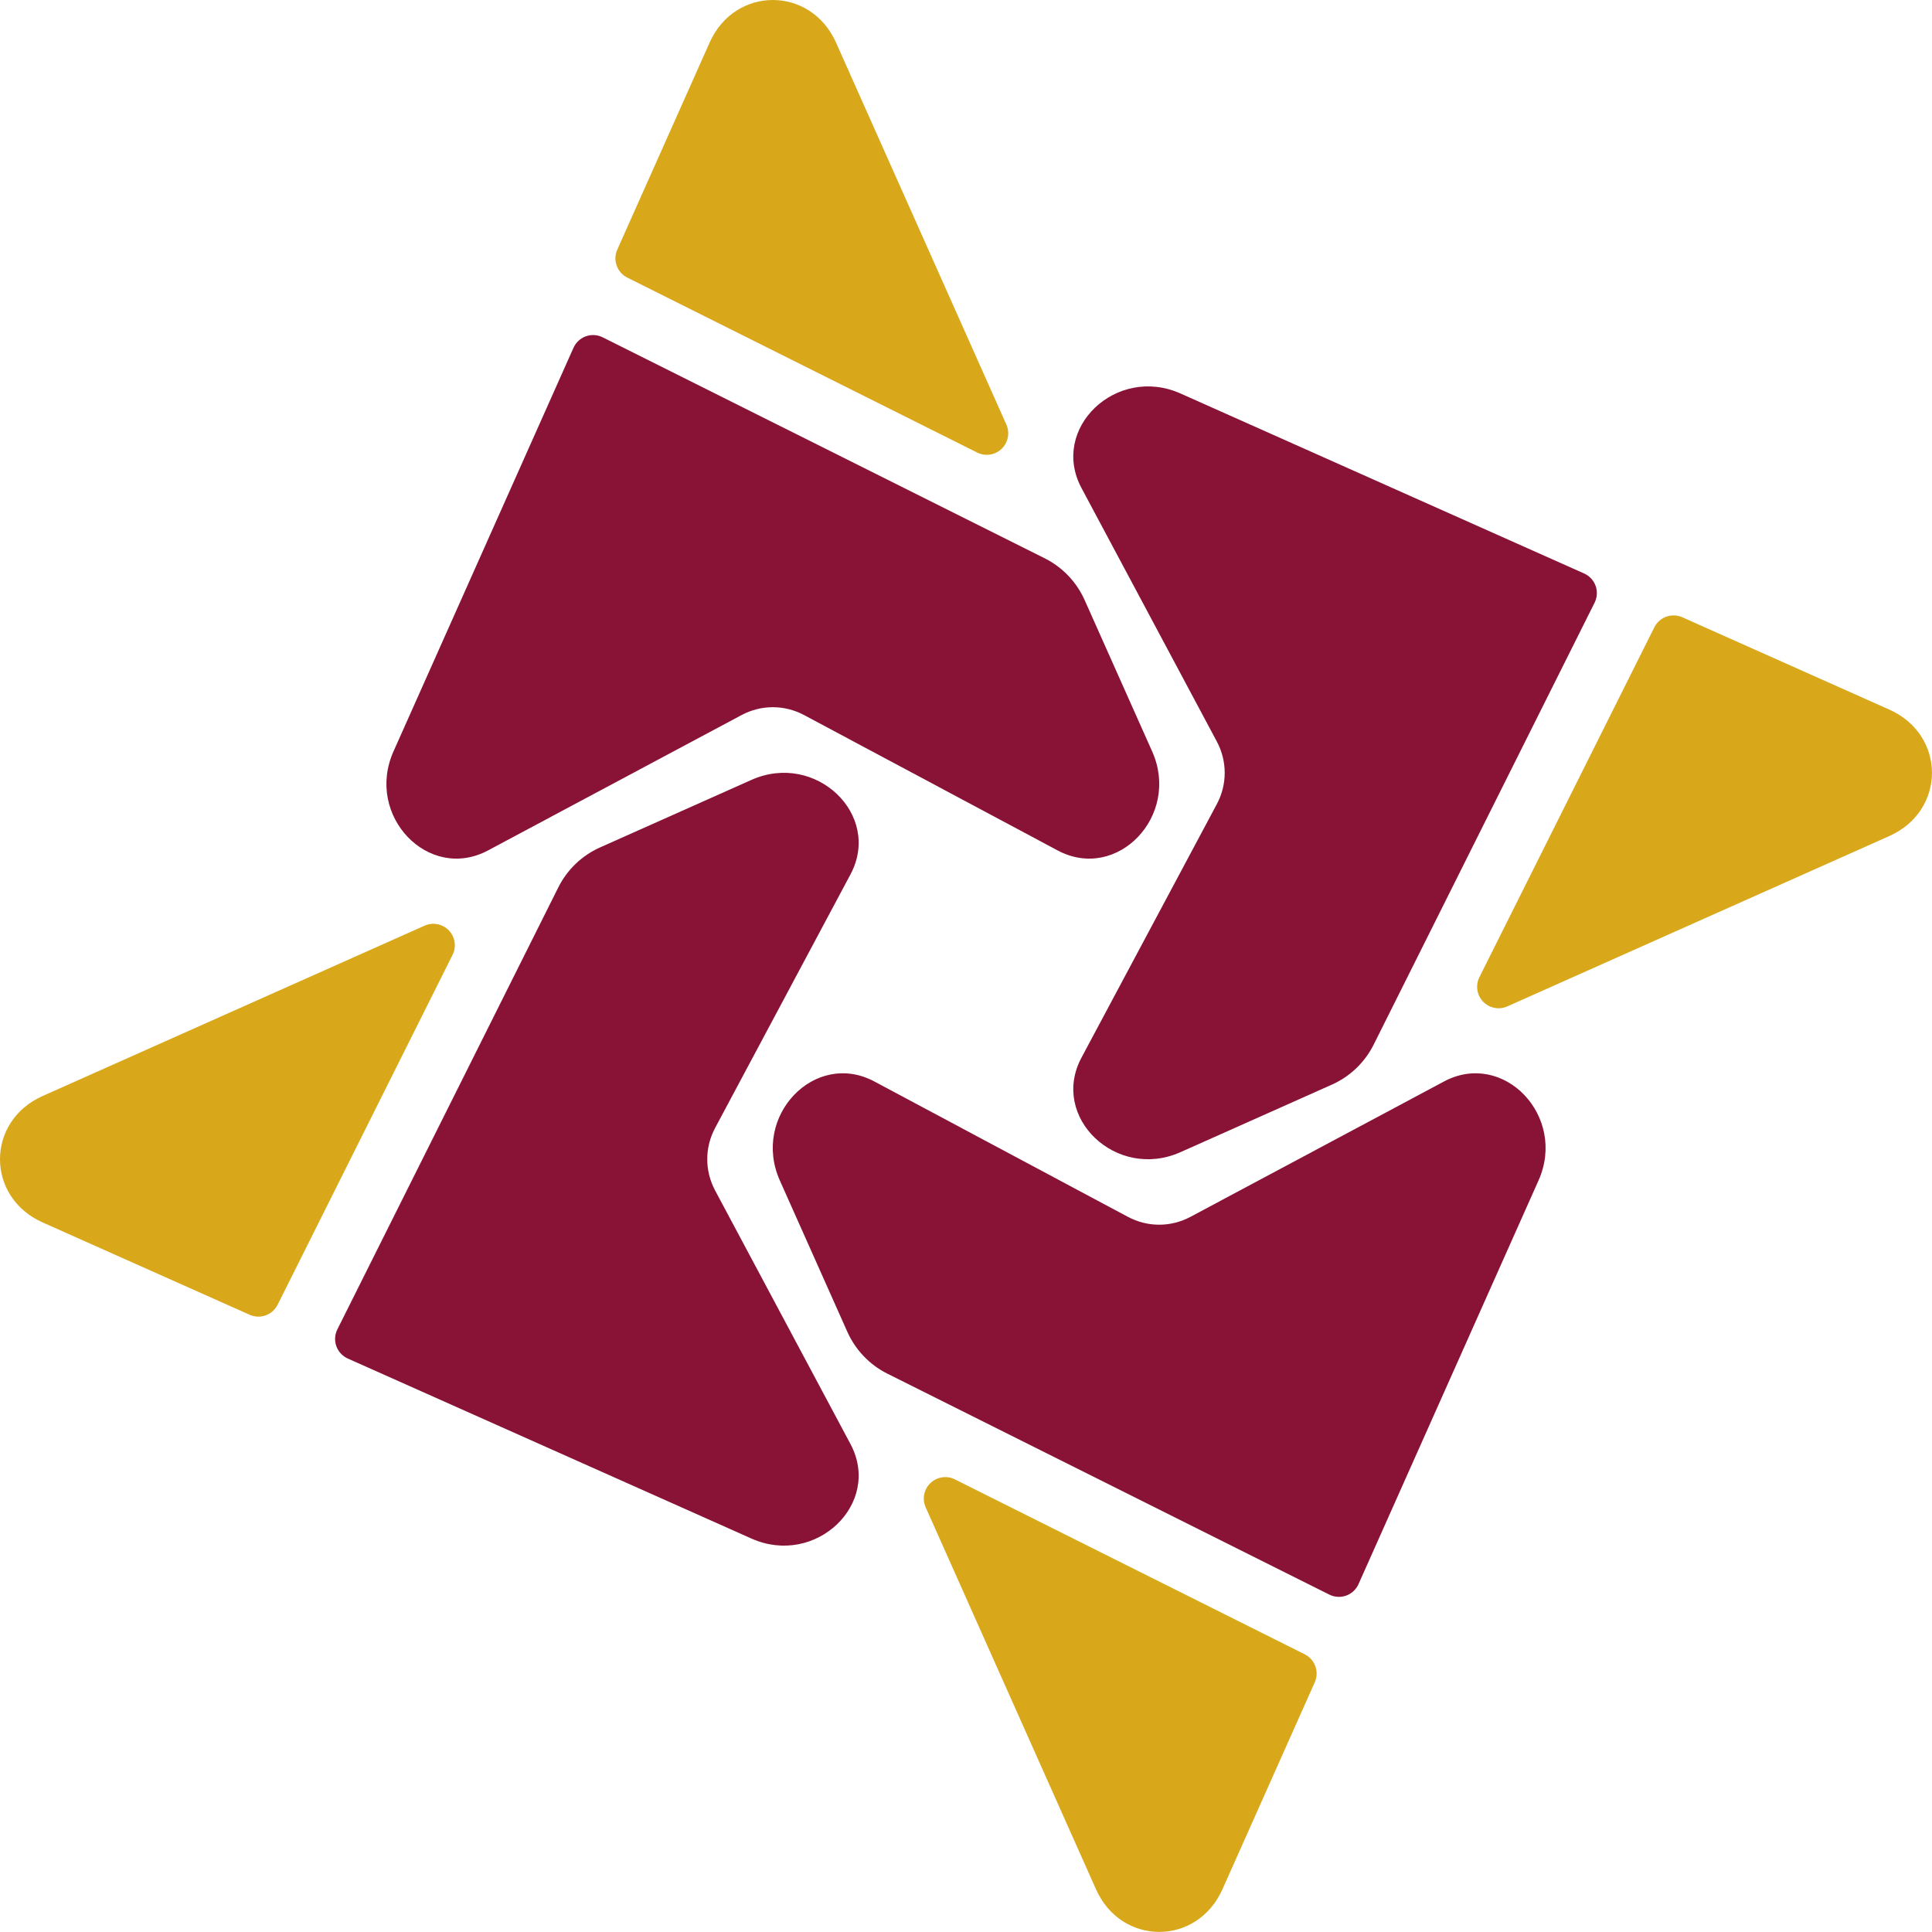 <?xml version="1.0" encoding="UTF-8"?>
<svg width="45px" height="45px" viewBox="0 0 45 45" version="1.1" xmlns="http://www.w3.org/2000/svg" xmlns:xlink="http://www.w3.org/1999/xlink">
    <title>Group 5</title>
    <g id="Page-1" stroke="none" stroke-width="1" fill="none" fill-rule="evenodd">
        <g id="Group-5" transform="translate(-0, 0)" fill-rule="nonzero">
            <path d="M14.038,7.857 C13.916,7.796 13.774,7.787 13.646,7.833 C13.518,7.879 13.414,7.976 13.358,8.1 L9.165,17.502 C8.498,18.998 9.98,20.549 11.367,19.808 L17.271,16.656 C17.731,16.411 18.271,16.411 18.73,16.656 L24.634,19.808 C26.021,20.549 27.503,18.998 26.836,17.502 L25.264,13.978 C25.075,13.555 24.746,13.21 24.332,13.003 L14.038,7.857 Z" id="Path" fill="#881337" transform="translate(18, 13.902) rotate(-360) translate(-18, -13.902) "></path>
            <path d="M14.611,6.466 C14.372,6.347 14.269,6.06 14.377,5.816 L16.528,0.993 C17.118,-0.331 18.883,-0.331 19.473,0.993 L23.441,9.891 C23.526,10.084 23.481,10.309 23.329,10.455 C23.177,10.6 22.95,10.635 22.761,10.541 L14.611,6.466 Z" id="Path" fill="#D9A71A" transform="translate(18.909, 5.297) rotate(-360) translate(-18.909, -5.297) "></path>
            <path d="M27.135,11.956 C27.013,11.895 26.871,11.886 26.743,11.932 C26.615,11.978 26.511,12.074 26.455,12.199 L22.262,21.601 C21.595,23.097 23.077,24.648 24.464,23.907 L30.368,20.755 C30.828,20.51 31.368,20.51 31.827,20.755 L37.731,23.907 C39.118,24.648 40.6,23.097 39.933,21.601 L38.361,18.077 C38.173,17.654 37.843,17.309 37.429,17.102 L27.135,11.956 Z" id="Path" fill="#881337" transform="translate(31.097, 18) rotate(-270) translate(-31.097, -18) "></path>
            <path d="M35.404,20.078 C35.165,19.959 35.062,19.672 35.17,19.428 L37.321,14.605 C37.911,13.281 39.676,13.281 40.266,14.605 L44.234,23.503 C44.32,23.696 44.275,23.921 44.123,24.067 C43.97,24.213 43.743,24.247 43.554,24.153 L35.404,20.078 Z" id="Path" fill="#D9A71A" transform="translate(39.702, 18.909) rotate(-270) translate(-39.702, -18.909) "></path>
            <path d="M23.038,25.053 C22.916,24.992 22.774,24.983 22.646,25.029 C22.518,25.075 22.414,25.171 22.358,25.296 L18.165,34.698 C17.498,36.194 18.98,37.745 20.367,37.004 L26.271,33.852 C26.731,33.607 27.271,33.607 27.73,33.852 L33.634,37.004 C35.021,37.745 36.503,36.194 35.836,34.698 L34.264,31.174 C34.075,30.751 33.746,30.406 33.332,30.199 L23.038,25.053 Z" id="Path" fill="#881337" transform="translate(27, 31.097) rotate(-180) translate(-27, -31.097) "></path>
            <path d="M21.794,40.872 C21.555,40.752 21.452,40.466 21.56,40.222 L23.711,35.399 C24.301,34.075 26.066,34.075 26.656,35.399 L30.624,44.297 C30.709,44.489 30.665,44.715 30.512,44.86 C30.36,45.006 30.133,45.041 29.944,44.947 L21.794,40.872 Z" id="Path" fill="#D9A71A" transform="translate(26.092, 39.702) rotate(-180) translate(-26.092, -39.702) "></path>
            <path d="M9.939,20.956 C9.817,20.895 9.676,20.886 9.547,20.932 C9.419,20.978 9.315,21.074 9.259,21.199 L5.066,30.601 C4.399,32.097 5.881,33.648 7.268,32.907 L13.172,29.755 C13.632,29.51 14.172,29.51 14.631,29.755 L20.535,32.907 C21.922,33.648 23.404,32.097 22.737,30.601 L21.165,27.077 C20.977,26.654 20.647,26.309 20.233,26.102 L9.939,20.956 Z" id="Path" fill="#881337" transform="translate(13.902, 27) rotate(-90) translate(-13.902, -27) "></path>
            <path d="M0.999,27.261 C0.76,27.142 0.656,26.856 0.765,26.611 L2.916,21.788 C3.506,20.464 5.271,20.464 5.861,21.788 L9.829,30.686 C9.914,30.879 9.869,31.104 9.717,31.25 C9.565,31.396 9.337,31.43 9.149,31.336 L0.999,27.261 Z" id="Path" fill="#D9A71A" transform="translate(5.297, 26.092) rotate(-90) translate(-5.297, -26.092) "></path>
        </g>
    </g>
</svg>